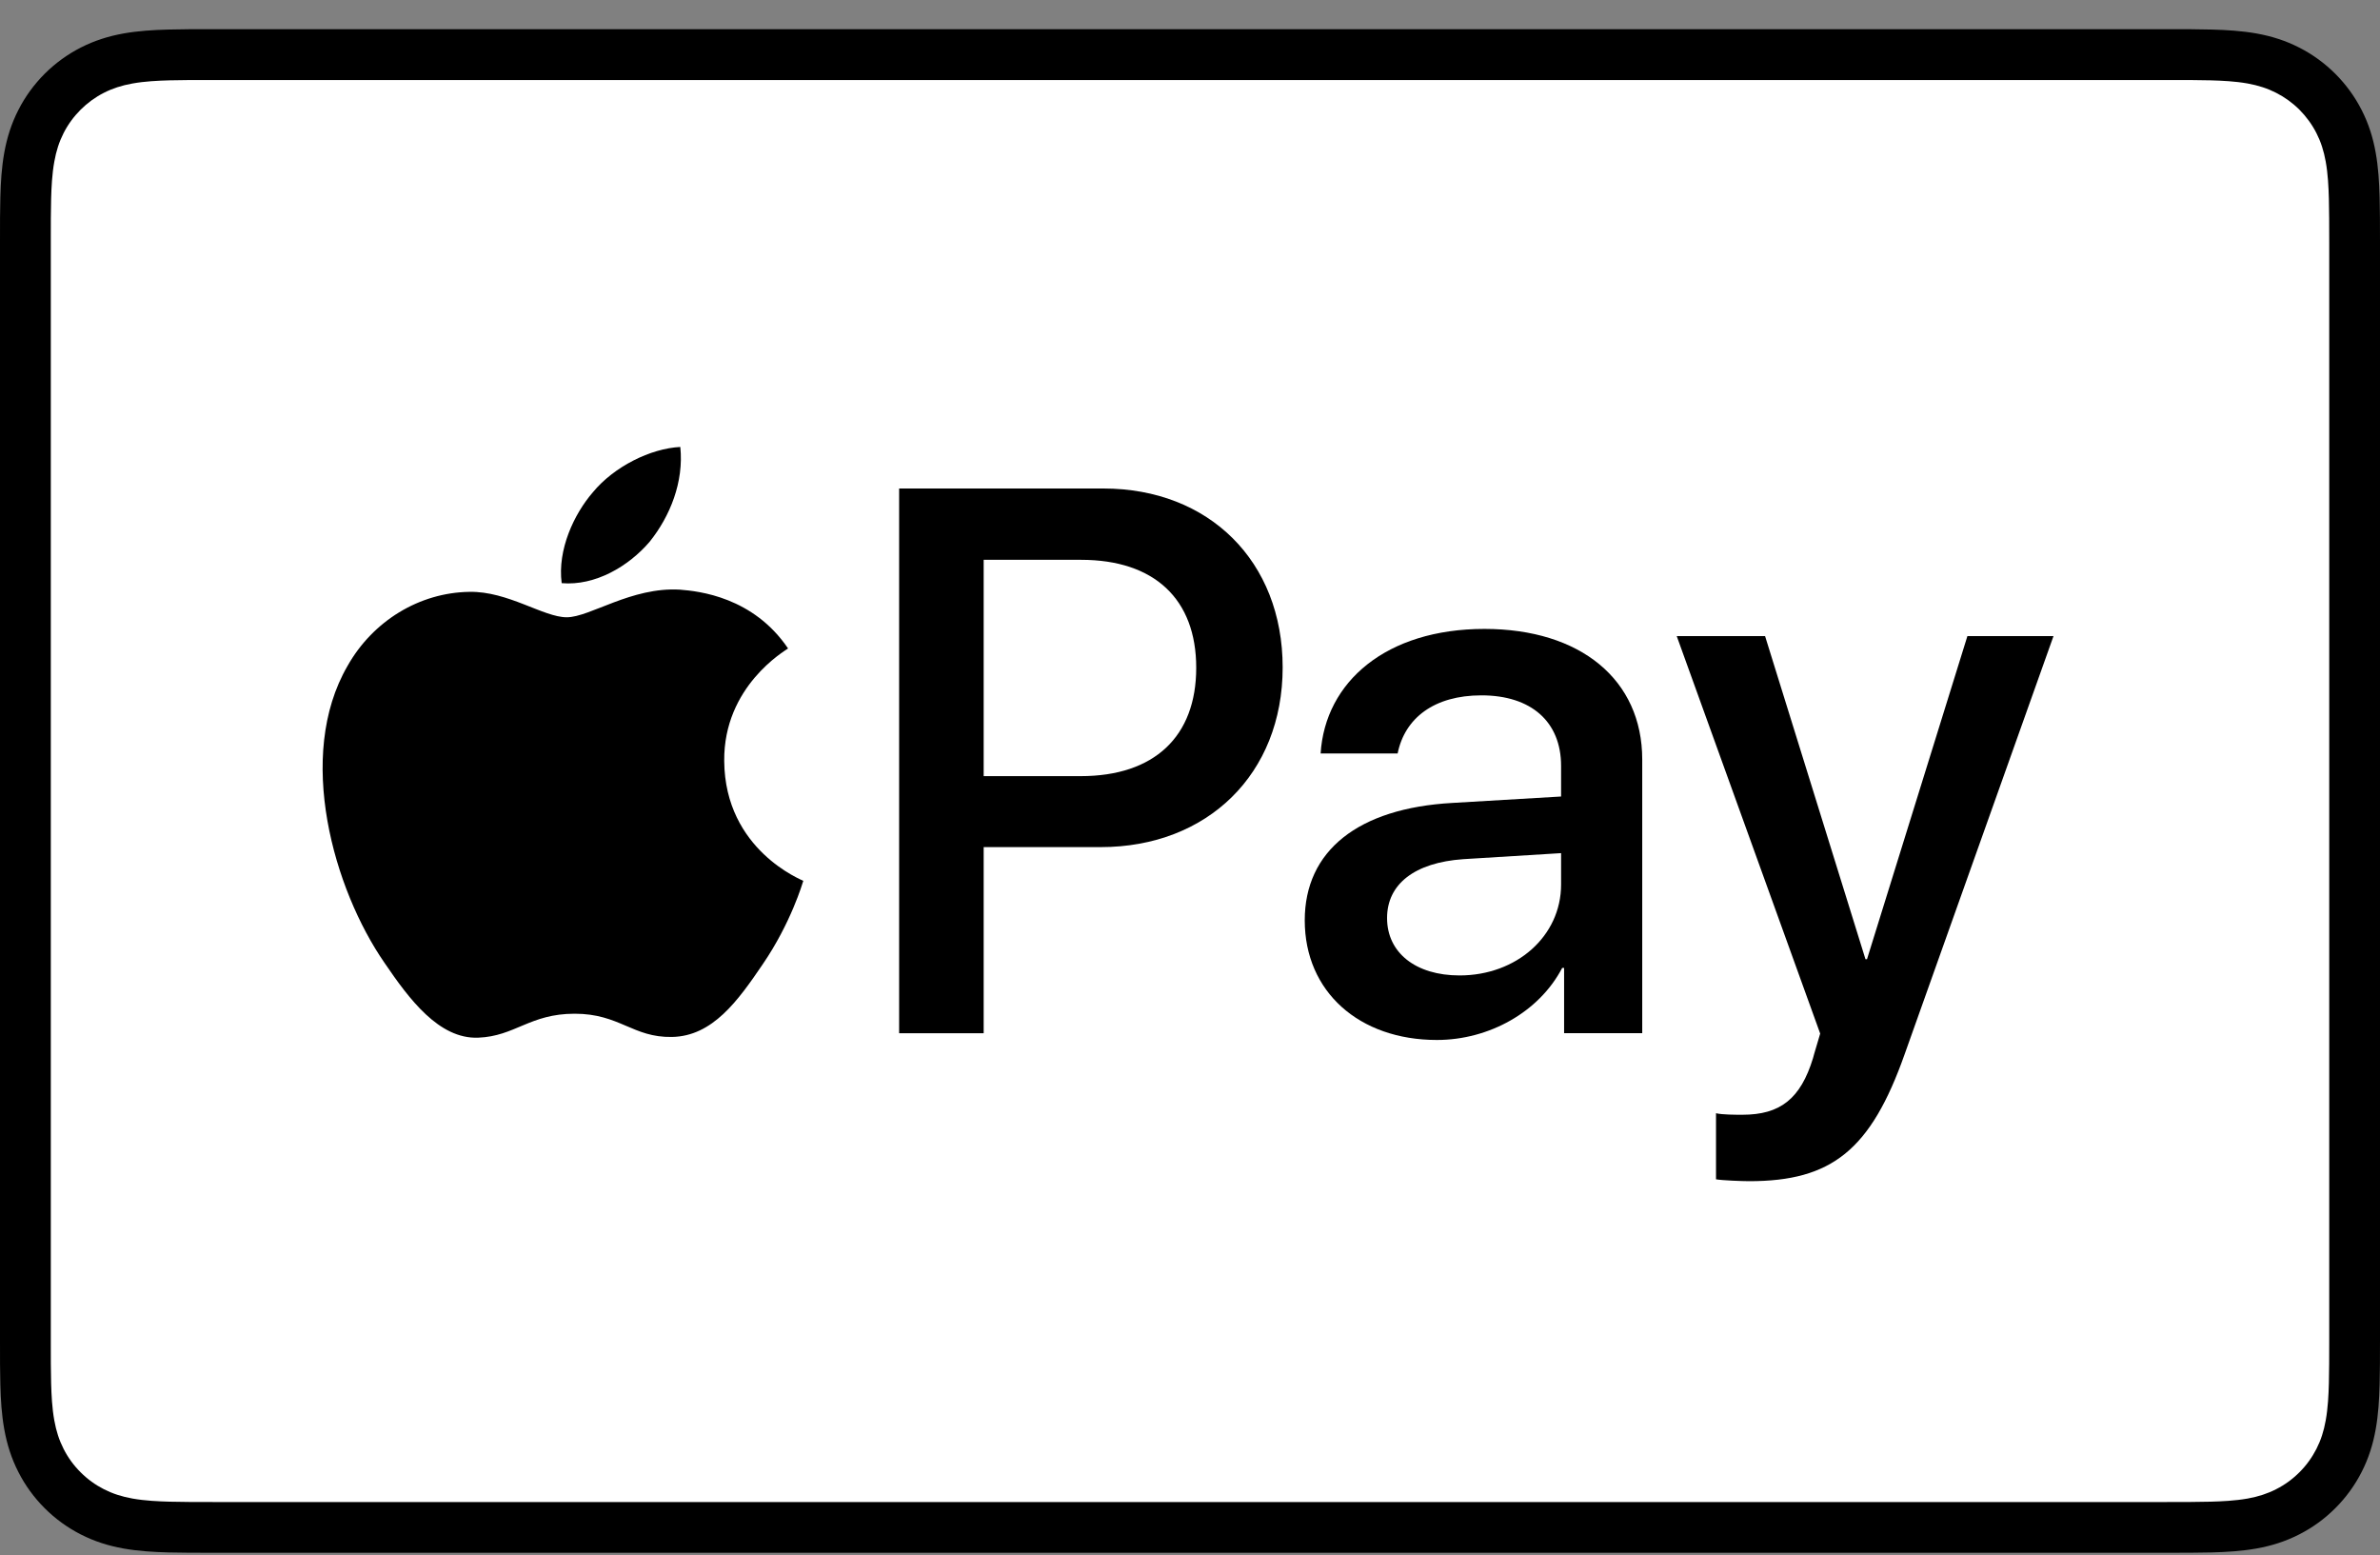 <?xml version="1.0" encoding="utf-8"?>
<svg width="75" height="49" viewBox="0 0 75 49" fill="none" xmlns="http://www.w3.org/2000/svg">
<rect x="0" y="0" width="75" height="49" fill="#808080" stroke="none"/>
<path d="M68.284 0.92H6.717C6.46 0.92 6.203 0.92 5.947 0.921C5.731 0.923 5.515 0.925 5.299 0.931C4.828 0.944 4.354 0.972 3.889 1.055C3.416 1.14 2.977 1.279 2.548 1.497C2.127 1.711 1.741 1.992 1.406 2.326C1.072 2.661 0.791 3.046 0.577 3.468C0.359 3.896 0.22 4.336 0.135 4.808C0.051 5.273 0.023 5.748 0.011 6.218C0.005 6.434 0.002 6.65 0.001 6.865C-0 7.122 7.97482e-05 7.378 7.97482e-05 7.635V42.205C7.97482e-05 42.462 -0 42.718 0.001 42.975C0.002 43.191 0.005 43.407 0.011 43.622C0.023 44.092 0.051 44.567 0.135 45.031C0.22 45.504 0.359 45.944 0.577 46.372C0.791 46.794 1.072 47.18 1.406 47.514C1.741 47.849 2.127 48.129 2.548 48.343C2.977 48.562 3.416 48.7 3.889 48.785C4.354 48.868 4.828 48.896 5.299 48.909C5.515 48.914 5.731 48.917 5.947 48.918C6.203 48.92 6.46 48.92 6.717 48.92H68.284C68.54 48.92 68.796 48.92 69.052 48.918C69.268 48.917 69.484 48.914 69.701 48.909C70.171 48.896 70.645 48.868 71.111 48.785C71.583 48.7 72.023 48.562 72.451 48.343C72.874 48.129 73.258 47.849 73.593 47.514C73.927 47.18 74.208 46.794 74.423 46.372C74.641 45.944 74.78 45.504 74.864 45.031C74.948 44.567 74.975 44.092 74.988 43.622C74.994 43.407 74.997 43.191 74.998 42.975C75 42.718 75 42.462 75 42.205V7.635C75 7.378 75 7.122 74.998 6.865C74.997 6.65 74.994 6.434 74.988 6.218C74.975 5.748 74.948 5.273 74.864 4.808C74.78 4.336 74.641 3.896 74.423 3.468C74.208 3.046 73.927 2.661 73.593 2.326C73.258 1.992 72.874 1.711 72.451 1.497C72.023 1.279 71.583 1.14 71.111 1.055C70.645 0.972 70.171 0.944 69.701 0.931C69.484 0.925 69.268 0.923 69.052 0.921C68.796 0.92 68.54 0.92 68.284 0.92Z" fill="black"/>
<path d="M68.284 2.521L69.041 2.522C69.247 2.523 69.452 2.526 69.658 2.531C70.017 2.541 70.437 2.56 70.828 2.63C71.168 2.692 71.454 2.785 71.727 2.924C71.998 3.062 72.245 3.241 72.462 3.457C72.678 3.675 72.859 3.923 72.998 4.196C73.136 4.467 73.229 4.751 73.29 5.094C73.36 5.481 73.379 5.901 73.389 6.262C73.395 6.466 73.397 6.67 73.398 6.878C73.4 7.131 73.4 7.383 73.4 7.636V42.206C73.4 42.459 73.4 42.711 73.398 42.968C73.397 43.172 73.395 43.376 73.389 43.58C73.379 43.94 73.36 44.361 73.289 44.752C73.229 45.09 73.136 45.374 72.997 45.647C72.858 45.919 72.678 46.167 72.462 46.383C72.245 46.6 71.998 46.78 71.725 46.918C71.453 47.057 71.168 47.15 70.831 47.211C70.432 47.282 69.995 47.301 69.665 47.31C69.458 47.315 69.252 47.318 69.04 47.319C68.789 47.321 68.536 47.321 68.284 47.321H6.717C6.714 47.321 6.711 47.321 6.707 47.321C6.458 47.321 6.209 47.321 5.955 47.319C5.749 47.318 5.542 47.315 5.343 47.31C5.006 47.301 4.569 47.282 4.173 47.211C3.833 47.15 3.548 47.057 3.273 46.917C3.002 46.779 2.755 46.6 2.538 46.382C2.322 46.167 2.142 45.92 2.004 45.647C1.865 45.374 1.772 45.09 1.711 44.748C1.64 44.357 1.621 43.938 1.611 43.58C1.606 43.375 1.603 43.17 1.602 42.966L1.601 42.365L1.601 42.206V7.636L1.601 7.477L1.602 6.877C1.603 6.672 1.606 6.467 1.611 6.262C1.621 5.904 1.64 5.484 1.712 5.09C1.772 4.752 1.865 4.467 2.004 4.193C2.142 3.922 2.322 3.675 2.539 3.458C2.755 3.242 3.002 3.062 3.275 2.923C3.547 2.785 3.833 2.692 4.172 2.631C4.564 2.56 4.984 2.541 5.344 2.531C5.549 2.526 5.754 2.523 5.957 2.522L6.717 2.521H68.284Z" fill="white"/>
<path d="M20.475 17.064C21.117 16.261 21.553 15.183 21.438 14.081C20.498 14.128 19.351 14.701 18.686 15.505C18.09 16.193 17.562 17.316 17.7 18.372C18.755 18.463 19.809 17.844 20.475 17.064Z" fill="black"/>
<path d="M21.426 18.577C19.894 18.486 18.591 19.447 17.859 19.447C17.127 19.447 16.006 18.623 14.794 18.646C13.216 18.669 11.752 19.561 10.952 20.979C9.305 23.816 10.517 28.025 12.118 30.336C12.896 31.479 13.833 32.738 15.068 32.692C16.235 32.647 16.692 31.937 18.11 31.937C19.528 31.937 19.94 32.692 21.175 32.669C22.456 32.647 23.256 31.526 24.034 30.381C24.926 29.078 25.291 27.82 25.314 27.751C25.291 27.728 22.844 26.789 22.822 23.976C22.799 21.62 24.743 20.499 24.834 20.43C23.736 18.806 22.021 18.623 21.426 18.577Z" fill="black"/>
<path d="M34.77 15.39C38.101 15.39 40.42 17.685 40.42 21.027C40.42 24.38 38.053 26.688 34.686 26.688H30.998V32.551H28.334V15.39H34.77V15.39ZM30.998 24.452H34.056C36.376 24.452 37.696 23.203 37.696 21.039C37.696 18.874 36.376 17.637 34.068 17.637H30.998V24.452Z" fill="black"/>
<path d="M41.116 28.995C41.116 26.806 42.794 25.462 45.768 25.296L49.194 25.094V24.131C49.194 22.739 48.254 21.907 46.684 21.907C45.197 21.907 44.269 22.62 44.043 23.738H41.616C41.759 21.478 43.686 19.814 46.779 19.814C49.812 19.814 51.751 21.419 51.751 23.928V32.55H49.289V30.493H49.229C48.504 31.884 46.922 32.764 45.28 32.764C42.829 32.764 41.116 31.242 41.116 28.995ZM49.194 27.865V26.878L46.112 27.068C44.578 27.175 43.71 27.853 43.71 28.923C43.71 30.017 44.614 30.731 45.994 30.731C47.79 30.731 49.194 29.494 49.194 27.865Z" fill="black"/>
<path d="M54.076 37.154V35.072C54.266 35.12 54.694 35.12 54.908 35.12C56.098 35.12 56.74 34.62 57.133 33.336C57.133 33.312 57.359 32.575 57.359 32.563L52.838 20.04H55.622L58.786 30.22H58.834L61.998 20.04H64.711L60.023 33.205C58.953 36.238 57.716 37.213 55.122 37.213C54.908 37.213 54.266 37.189 54.076 37.154Z" fill="black"/>
</svg>
